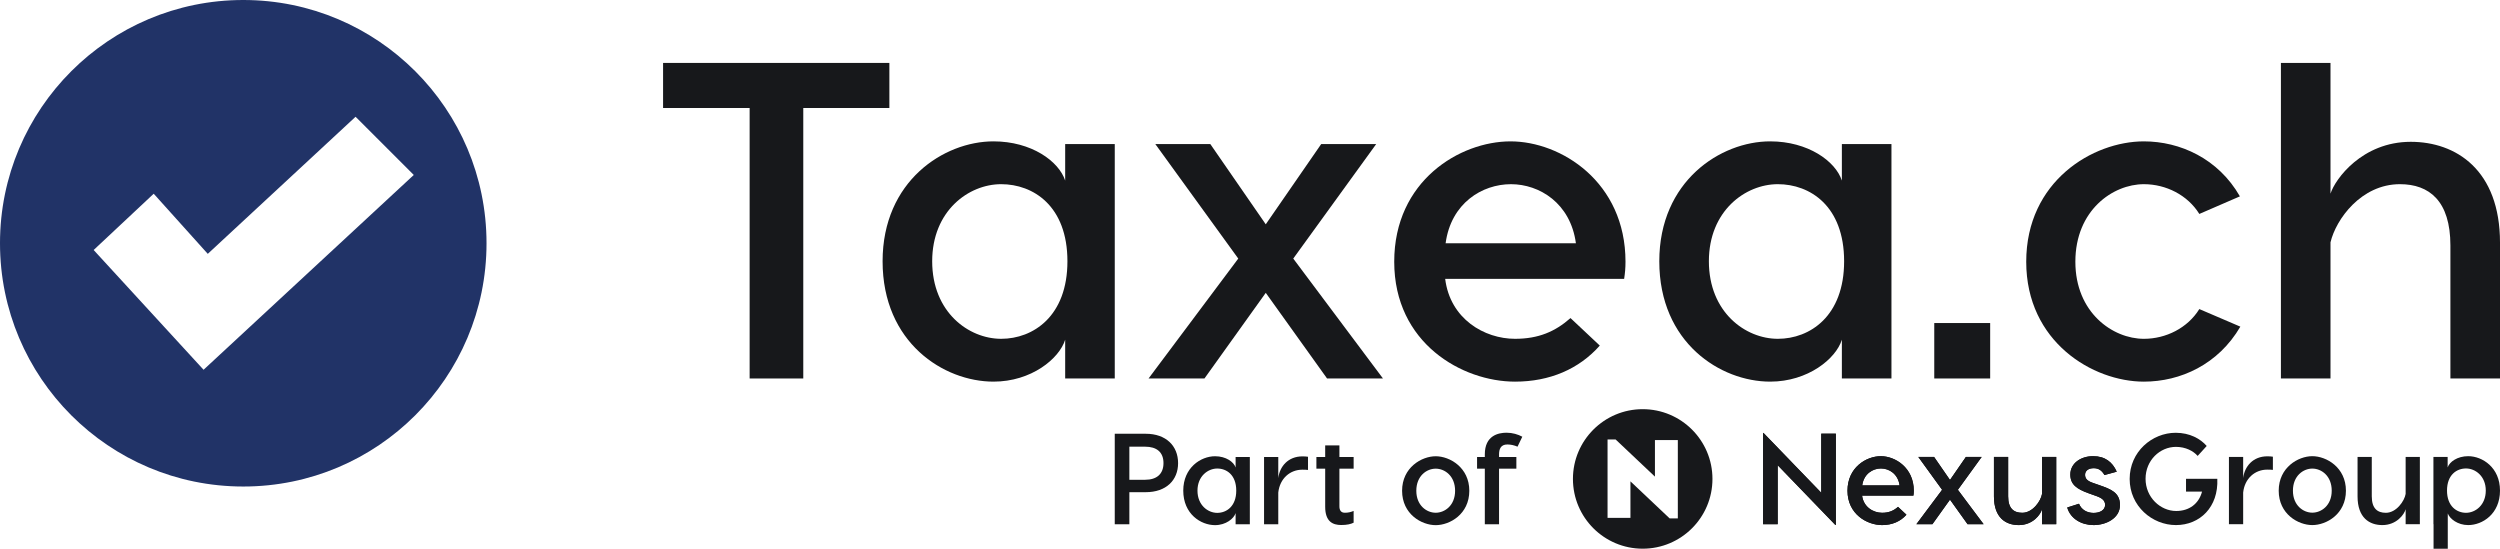<?xml version="1.0" encoding="UTF-8"?>
<svg id="Layer_1" data-name="Layer 1" xmlns="http://www.w3.org/2000/svg" viewBox="0 0 350.499 76.933">
  <g id="type">
    <path id="type_CompoundPathItem_" data-name="type &amp;lt;CompoundPathItem&amp;gt;" d="m165.168,64.926c0,2.41-1.685,4.078-4.531,4.078h-2.302v4.495h-2.048v-12.686h4.349c2.845,0,4.531,1.704,4.531,4.114Zm-2.048,0c0-1.54-.961-2.302-2.574-2.302h-2.211v4.64h2.211c1.613,0,2.574-.797,2.574-2.338Z" style="fill: #17181b; stroke-width: 0px;"/>
    <path id="type_CompoundPathItem_-2" data-name="type &amp;lt;CompoundPathItem&amp;gt;" d="m173.232,65.543v-1.468h1.994v9.424h-1.994v-1.559c-.235.761-1.359,1.685-2.881,1.685-1.994,0-4.458-1.559-4.458-4.839,0-3.226,2.465-4.821,4.458-4.821,1.522,0,2.628.797,2.881,1.577Zm-5.346,3.244c0,2.048,1.468,3.117,2.773,3.117,1.287,0,2.664-.906,2.664-3.117,0-2.229-1.377-3.099-2.664-3.099-1.305,0-2.773,1.069-2.773,3.099Z" style="fill: #17181b; stroke-width: 0px;"/>
    <path id="type_CompoundPathItem_-3" data-name="type &amp;lt;CompoundPathItem&amp;gt;" d="m183.381,64.038v1.849c-.272-.036-.489-.036-.797-.036-1.704,0-3.154,1.214-3.371,3.208v4.44h-1.994v-9.424h1.994v2.954c.199-1.631,1.377-3.045,3.389-3.045.29,0,.562.018.779.054Z" style="fill: #17181b; stroke-width: 0px;"/>
    <path id="type_CompoundPathItem_-4" data-name="type &amp;lt;CompoundPathItem&amp;gt;" d="m187.784,65.706v5.274c0,.507.181.906.761.906.489,0,.834-.09,1.232-.254v1.649c-.399.199-.924.326-1.74.326-1.178,0-2.247-.471-2.247-2.556v-5.346h-1.232v-1.631h1.232v-1.631h1.994v1.631h1.994v1.631h-1.994Z" style="fill: #17181b; stroke-width: 0px;"/>
    <path id="type_CompoundPathItem_-5" data-name="type &amp;lt;CompoundPathItem&amp;gt;" d="m205.997,68.805c0,3.28-2.736,4.821-4.712,4.821s-4.712-1.54-4.712-4.821c0-3.262,2.737-4.839,4.712-4.839s4.712,1.577,4.712,4.839Zm-7.43,0c0,2.066,1.45,3.081,2.718,3.081s2.719-1.015,2.719-3.081c0-2.084-1.45-3.099-2.719-3.099s-2.718,1.015-2.718,3.099Z" style="fill: #17181b; stroke-width: 0px;"/>
    <path id="type_CompoundPathItem_-6" data-name="type &amp;lt;CompoundPathItem&amp;gt;" d="m210.165,63.73v.344h2.429v1.631h-2.429v7.793h-1.994v-7.793h-1.087v-1.631h1.087v-.381c0-2.61,1.867-3.027,3.045-3.027.834,0,1.613.236,2.211.562l-.671,1.395c-.471-.199-.942-.308-1.432-.308-.924,0-1.16.652-1.16,1.414Z" style="fill: #17181b; stroke-width: 0px;"/>
    <path id="type_CompoundPathItem_-7" data-name="type &amp;lt;CompoundPathItem&amp;gt;" d="m257.386,73.598h-.072l-8.083-8.373v8.264h-2.048v-12.795h.054l8.101,8.391v-8.282h2.048v12.795Z" style="fill: #17181b; stroke-width: 0px;"/>
    <path id="type_CompoundPathItem_-8" data-name="type &amp;lt;CompoundPathItem&amp;gt;" d="m268.314,68.795c0,.254-.018.453-.054.689h-7.195c.199,1.613,1.577,2.41,2.809,2.41.943,0,1.613-.29,2.229-.834l1.178,1.106c-.834.943-2.012,1.45-3.408,1.45-2.12,0-4.857-1.54-4.857-4.821,0-3.262,2.646-4.839,4.676-4.839s4.621,1.631,4.621,4.839Zm-7.231-.743h5.238c-.218-1.613-1.468-2.374-2.61-2.374-1.16,0-2.41.761-2.628,2.374Z" style="fill: #17181b; stroke-width: 0px;"/>
    <path id="type_CompoundPathItem_-9" data-name="type &amp;lt;CompoundPathItem&amp;gt;" d="m273.388,70.046l-2.465,3.444h-2.247l3.607-4.821-3.335-4.604h2.211l2.229,3.226,2.229-3.226h2.211l-3.335,4.604,3.607,4.821h-2.248l-2.465-3.444Z" style="fill: #17181b; stroke-width: 0px;"/>
    <path id="type_CompoundPathItem_-10" data-name="type &amp;lt;CompoundPathItem&amp;gt;" d="m288.285,64.065v9.424h-1.994v-2.102c-.181.725-1.269,2.229-3.262,2.229-1.812,0-3.48-1.015-3.48-4.024v-5.528h1.994v5.528c0,1.704.797,2.302,1.975,2.302,1.468,0,2.61-1.649,2.773-2.646v-5.183h1.994Z" style="fill: #17181b; stroke-width: 0px;"/>
    <path id="type_CompoundPathItem_-11" data-name="type &amp;lt;CompoundPathItem&amp;gt;" d="m293.522,65.642c-.725,0-1.196.362-1.196.924,0,.489.254.834,1.015,1.106l1.033.362c1.541.544,2.846,1.015,2.846,2.773,0,1.867-1.976,2.809-3.698,2.809-1.667,0-3.244-.87-3.697-2.465l1.649-.525c.344.852,1.141,1.286,2.048,1.286.888,0,1.613-.399,1.613-1.123,0-.598-.399-.943-1.196-1.232l-1.069-.381c-1.74-.616-2.61-1.269-2.61-2.646,0-1.595,1.486-2.574,3.19-2.574,1.685,0,2.719.834,3.317,2.175l-1.722.471c-.381-.67-.852-.961-1.522-.961Z" style="fill: #17181b; stroke-width: 0px;"/>
    <path id="type_CompoundPathItem_-12" data-name="type &amp;lt;CompoundPathItem&amp;gt;" d="m305.066,73.616c-3.317,0-6.488-2.646-6.488-6.47s3.154-6.47,6.452-6.47c1.976,0,3.462.834,4.35,1.849l-1.269,1.396c-.598-.689-1.685-1.269-3.045-1.269-2.229,0-4.259,1.867-4.259,4.476s2.084,4.513,4.295,4.513c1.83,0,3.172-1.015,3.625-2.719h-2.248v-1.794h4.386c.181,3.969-2.447,6.488-5.8,6.488Z" style="fill: #17181b; stroke-width: 0px;"/>
    <path id="type_CompoundPathItem_-13" data-name="type &amp;lt;CompoundPathItem&amp;gt;" d="m318.658,64.029v1.849c-.272-.036-.489-.036-.797-.036-1.704,0-3.154,1.214-3.371,3.208v4.44h-1.994v-9.424h1.994v2.954c.199-1.631,1.377-3.045,3.389-3.045.29,0,.562.018.779.054Z" style="fill: #17181b; stroke-width: 0px;"/>
    <path id="type_CompoundPathItem_-14" data-name="type &amp;lt;CompoundPathItem&amp;gt;" d="m328.898,68.795c0,3.28-2.736,4.821-4.712,4.821s-4.712-1.54-4.712-4.821c0-3.262,2.737-4.839,4.712-4.839s4.712,1.577,4.712,4.839Zm-7.43,0c0,2.066,1.45,3.081,2.719,3.081s2.719-1.015,2.719-3.081c0-2.084-1.45-3.099-2.719-3.099s-2.719,1.015-2.719,3.099Z" style="fill: #17181b; stroke-width: 0px;"/>
    <path id="type_CompoundPathItem_-15" data-name="type &amp;lt;CompoundPathItem&amp;gt;" d="m339.264,64.065v9.424h-1.994v-2.102c-.181.725-1.269,2.229-3.262,2.229-1.812,0-3.48-1.015-3.48-4.024v-5.528h1.994v5.528c0,1.704.797,2.302,1.975,2.302,1.468,0,2.61-1.649,2.773-2.646v-5.183h1.994Z" style="fill: #17181b; stroke-width: 0px;"/>
    <path id="type_CompoundPathItem_-16" data-name="type &amp;lt;CompoundPathItem&amp;gt;" d="m350.499,68.777c0,3.28-2.465,4.839-4.458,4.839-1.486,0-2.592-.888-2.864-1.631v4.948h-1.994v-3.444h-.018v-9.424h1.994v1.468c.254-.78,1.359-1.577,2.881-1.577,1.994,0,4.458,1.595,4.458,4.821Zm-1.993,0c0-2.03-1.468-3.099-2.773-3.099-1.287,0-2.664.87-2.664,3.099,0,2.211,1.377,3.117,2.664,3.117,1.305,0,2.773-1.069,2.773-3.117Z" style="fill: #17181b; stroke-width: 0px;"/>
    <path id="type_CompoundPathItem_-17" data-name="type &amp;lt;CompoundPathItem&amp;gt;" d="m257.386,73.598h-.072l-8.083-8.373v8.264h-2.048v-12.795h.054l8.101,8.391v-8.282h2.048v12.795Z" style="fill: #17181b; stroke-width: 0px;"/>
    <path id="type_CompoundPathItem_-18" data-name="type &amp;lt;CompoundPathItem&amp;gt;" d="m230.305,57.366c-5.402,0-9.78,4.379-9.78,9.78s4.379,9.78,9.78,9.78,9.78-4.379,9.78-9.78-4.379-9.78-9.78-9.78Zm4.926,15.315h-1.145l-5.499-5.196v5.116h-3.209v-10.988h1.13l5.514,5.21v-5.129h3.209v10.988Z" style="fill: #17181b; stroke-width: 0px;"/>
    <path id="type_CompoundPathItem_-19" data-name="type &amp;lt;CompoundPathItem&amp;gt;" d="m268.314,68.795c0,.254-.018.453-.054.689h-7.195c.199,1.613,1.577,2.41,2.809,2.41.942,0,1.613-.29,2.229-.834l1.178,1.106c-.834.943-2.012,1.45-3.407,1.45-2.12,0-4.857-1.54-4.857-4.821,0-3.262,2.646-4.839,4.676-4.839s4.622,1.631,4.622,4.839Zm-7.231-.743h5.238c-.218-1.613-1.468-2.374-2.61-2.374-1.16,0-2.41.761-2.628,2.374Z" style="fill: #17181b; stroke-width: 0px;"/>
    <path id="type_CompoundPathItem_-20" data-name="type &amp;lt;CompoundPathItem&amp;gt;" d="m273.388,70.046l-2.465,3.444h-2.247l3.606-4.821-3.335-4.604h2.211l2.229,3.226,2.229-3.226h2.211l-3.335,4.604,3.607,4.821h-2.248l-2.465-3.444Z" style="fill: #17181b; stroke-width: 0px;"/>
    <path id="type_CompoundPathItem_-21" data-name="type &amp;lt;CompoundPathItem&amp;gt;" d="m288.285,64.065v9.424h-1.994v-2.103c-.181.725-1.269,2.229-3.262,2.229-1.812,0-3.48-1.015-3.48-4.024v-5.528h1.994v5.528c0,1.704.797,2.302,1.975,2.302,1.468,0,2.61-1.649,2.773-2.646v-5.183h1.994Z" style="fill: #17181b; stroke-width: 0px;"/>
    <path id="type_CompoundPathItem_-22" data-name="type &amp;lt;CompoundPathItem&amp;gt;" d="m293.522,65.642c-.725,0-1.196.362-1.196.924,0,.489.254.834,1.015,1.106l1.033.362c1.54.544,2.845,1.015,2.845,2.773,0,1.867-1.976,2.809-3.697,2.809-1.667,0-3.244-.87-3.697-2.465l1.649-.526c.344.852,1.142,1.287,2.048,1.287.888,0,1.613-.399,1.613-1.123,0-.598-.399-.943-1.196-1.232l-1.069-.381c-1.74-.616-2.61-1.269-2.61-2.646,0-1.595,1.486-2.574,3.19-2.574,1.685,0,2.718.834,3.316,2.175l-1.722.471c-.38-.671-.852-.961-1.522-.961Z" style="fill: #17181b; stroke-width: 0px;"/>
    <path id="type_CompoundPathItem_-23" data-name="type &amp;lt;CompoundPathItem&amp;gt;" d="m124.69,15.142h-12.071v37.921h-7.521V15.142h-12.135v-6.32h31.727v6.32Z" style="fill: #17181b; stroke-width: 0px;"/>
    <path id="type_CompoundPathItem_-24" data-name="type &amp;lt;CompoundPathItem&amp;gt;" d="m149.337,25.318v-5.12h6.952v32.865h-6.952v-5.436c-.822,2.655-4.74,5.878-10.049,5.878-6.953,0-15.549-5.436-15.549-16.875,0-11.25,8.596-16.811,15.549-16.811,5.309,0,9.164,2.781,10.049,5.499Zm-18.645,11.312c0,7.143,5.119,10.871,9.67,10.871,4.486,0,9.291-3.16,9.291-10.871,0-7.773-4.805-10.808-9.291-10.808-4.551,0-9.67,3.729-9.67,10.808Z" style="fill: #17181b; stroke-width: 0px;"/>
    <path id="type_CompoundPathItem_-25" data-name="type &amp;lt;CompoundPathItem&amp;gt;" d="m177.46,41.055l-8.596,12.008h-7.837l12.577-16.811-11.629-16.054h7.711l7.773,11.25,7.773-11.25h7.711l-11.629,16.054,12.577,16.811h-7.837l-8.596-12.008Z" style="fill: #17181b; stroke-width: 0px;"/>
    <path id="type_CompoundPathItem_-26" data-name="type &amp;lt;CompoundPathItem&amp;gt;" d="m227.894,36.694c0,.885-.065,1.58-.19,2.401h-25.091c.695,5.625,5.498,8.406,9.797,8.406,3.285,0,5.624-1.012,7.773-2.907l4.107,3.856c-2.906,3.286-7.016,5.056-11.881,5.056-7.396,0-16.939-5.372-16.939-16.811,0-11.376,9.229-16.875,16.307-16.875s16.117,5.689,16.117,16.875Zm-25.219-2.591h18.266c-.758-5.625-5.119-8.28-9.101-8.28-4.045,0-8.406,2.655-9.165,8.28Z" style="fill: #17181b; stroke-width: 0px;"/>
    <path id="type_CompoundPathItem_-27" data-name="type &amp;lt;CompoundPathItem&amp;gt;" d="m258.229,25.318v-5.12h6.952v32.865h-6.952v-5.436c-.821,2.655-4.74,5.878-10.05,5.878-6.951,0-15.547-5.436-15.547-16.875,0-11.25,8.596-16.811,15.547-16.811,5.31,0,9.164,2.781,10.05,5.499Zm-18.645,11.312c0,7.143,5.12,10.871,9.67,10.871,4.488,0,9.291-3.16,9.291-10.871,0-7.773-4.803-10.808-9.291-10.808-4.55,0-9.67,3.729-9.67,10.808Z" style="fill: #17181b; stroke-width: 0px;"/>
    <path id="type_CompoundPathItem_-28" data-name="type &amp;lt;CompoundPathItem&amp;gt;" d="m279.021,53.063h-7.838v-7.773h7.838v7.773Z" style="fill: #17181b; stroke-width: 0px;"/>
    <path id="type_CompoundPathItem_-29" data-name="type &amp;lt;CompoundPathItem&amp;gt;" d="m314.033,27.53l-5.688,2.465c-1.644-2.654-4.678-4.172-7.773-4.172-4.361,0-9.607,3.666-9.607,10.871,0,7.142,5.246,10.808,9.607,10.808,3.096,0,6.13-1.517,7.773-4.171l5.751,2.465c-3.097,5.309-8.405,7.71-13.524,7.71-7.143,0-16.496-5.561-16.496-16.811,0-11.313,9.354-16.875,16.496-16.875,5.056,0,10.428,2.401,13.461,7.711Z" style="fill: #17181b; stroke-width: 0px;"/>
    <path id="type_CompoundPathItem_-30" data-name="type &amp;lt;CompoundPathItem&amp;gt;" d="m350.499,34.04v19.023h-6.953v-18.645c0-6.257-2.971-8.596-7.078-8.596-5.436,0-8.975,4.931-9.733,8.153v19.087h-6.952V8.822h6.952v18.329c.632-2.022,4.425-7.269,11.25-7.269,6.32,0,12.515,3.918,12.515,14.157Z" style="fill: #17181b; stroke-width: 0px;"/>
  </g>
  <path id="logoMark" d="m34.11,0C15.27,0,0,15.27,0,34.1c0,18.84,15.27,34.11,34.11,34.11,18.83,0,34.1-15.27,34.1-34.11C68.21,15.27,52.94,0,34.11,0Zm-5.57,51.84l-15.41-16.79,8.42-7.89,7.58,8.43,20.72-19.22,8.16,8.16-29.47,27.31Z" style="fill: #213367; stroke-width: 0px;"/>
</svg>